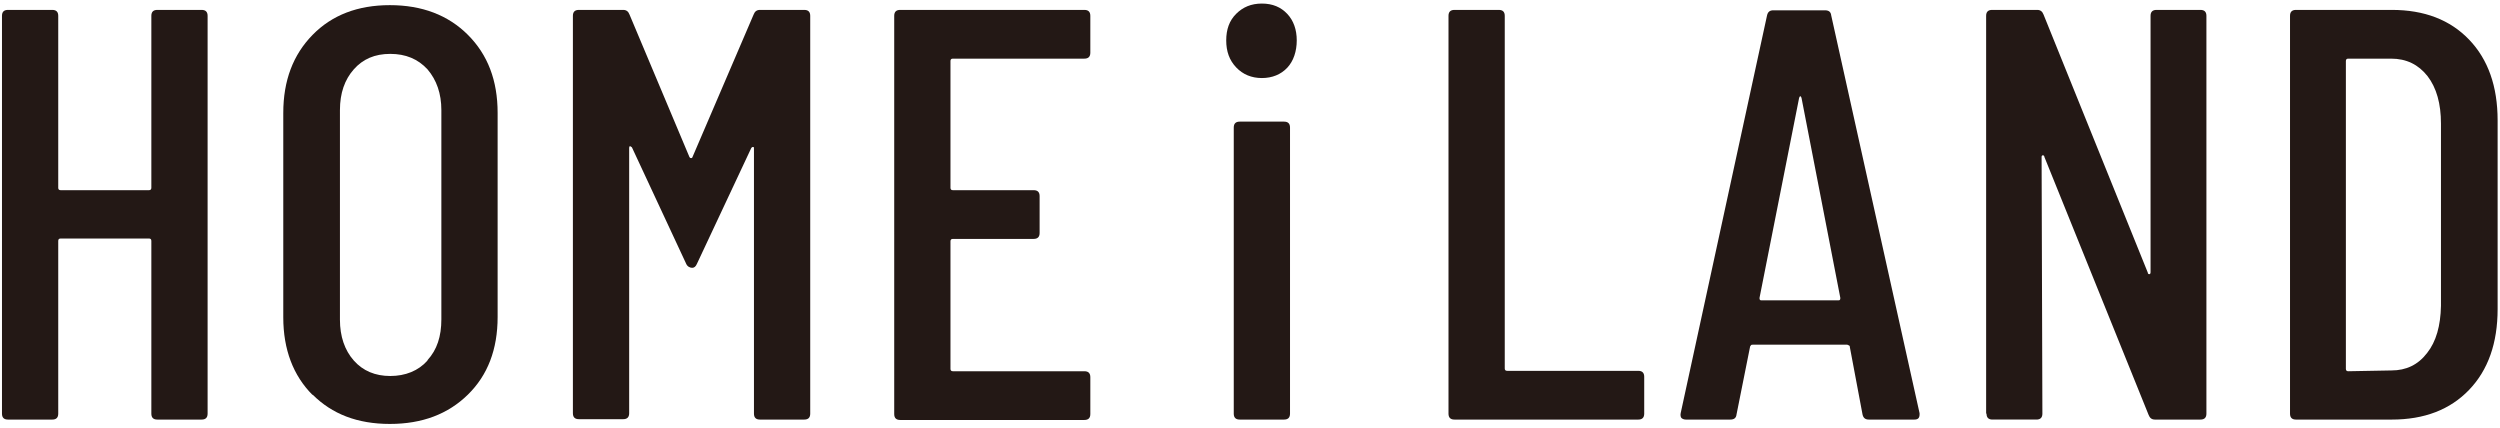 <?xml version="1.0" encoding="UTF-8"?>
<svg xmlns="http://www.w3.org/2000/svg" version="1.1" viewBox="0 0 631 108">
  <defs>
    <style>
      .cls-1 {
        fill: #231815;
      }
    </style>
  </defs>
  <!-- Generator: Adobe Illustrator 28.7.1, SVG Export Plug-In . SVG Version: 1.2.0 Build 142)  -->
  <g>
    <g id="_レイヤー_2">
      <g id="_レイヤー_1-2">
        <g>
          <path class="cls-1" d="M39.7,2.5h11.2c1,0,1.5.5,1.5,1.5v100.4c0,1-.5,1.5-1.5,1.5h-11.2c-1,0-1.5-.5-1.5-1.5v-43.6c0-.4-.2-.6-.6-.6H15.3c-.4,0-.6.2-.6.6v43.6c0,1-.5,1.5-1.5,1.5H2c-1,0-1.5-.5-1.5-1.5V4c0-1,.5-1.5,1.5-1.5h11.2c1,0,1.5.5,1.5,1.5v43.4c0,.4.2.6.6.6h22.3c.4,0,.6-.2.6-.6V4c0-1,.5-1.5,1.5-1.5h0Z"/>
          <path class="cls-1" d="M78.9,99.7c-4.9-4.9-7.4-11.5-7.4-19.6V28.5c0-8.2,2.5-14.7,7.4-19.7,4.9-5,11.4-7.5,19.5-7.5s14.7,2.5,19.7,7.5c5,5,7.5,11.5,7.5,19.7v51.5c0,8.2-2.5,14.7-7.5,19.6s-11.5,7.4-19.7,7.4-14.6-2.5-19.5-7.4ZM107.9,90.9c2.4-2.6,3.5-6,3.5-10.3V27.8c0-4.2-1.2-7.6-3.5-10.3-2.4-2.6-5.5-3.9-9.4-3.9s-6.9,1.3-9.2,3.9c-2.3,2.6-3.5,6-3.5,10.3v52.9c0,4.2,1.2,7.7,3.5,10.3,2.3,2.6,5.4,3.9,9.2,3.9s7.1-1.3,9.4-3.9h0Z"/>
          <path class="cls-1" d="M144.6,104.4V4c0-1,.5-1.5,1.5-1.5h11.2c.8,0,1.3.4,1.6,1.2l15.1,35.9c.1.2.2.3.4.3s.3,0,.4-.3l15.4-35.9c.3-.8.8-1.2,1.6-1.2h11.2c1,0,1.5.5,1.5,1.5v100.4c0,1-.5,1.5-1.5,1.5h-11.2c-1,0-1.5-.5-1.5-1.5V37.5c0-.3,0-.4-.2-.4s-.3,0-.5.3l-13.7,29.2c-.3.7-.7,1-1.2,1s-1.2-.3-1.5-1l-13.7-29.4c-.2-.2-.4-.3-.5-.3s-.2.2-.2.4v67c0,1-.5,1.5-1.5,1.5h-11.2c-1,0-1.5-.5-1.5-1.5h0Z"/>
          <path class="cls-1" d="M273.7,14.8h-33.2c-.4,0-.6.2-.6.6v32c0,.4.2.6.6.6h20.4c1,0,1.5.5,1.5,1.5v9.3c0,1-.5,1.5-1.5,1.5h-20.4c-.4,0-.6.2-.6.6v32.2c0,.4.2.6.6.6h33.2c1,0,1.5.5,1.5,1.5v9.3c0,1-.5,1.5-1.5,1.5h-46.5c-1,0-1.5-.5-1.5-1.5V4c0-1,.5-1.5,1.5-1.5h46.5c1,0,1.5.5,1.5,1.5v9.3c0,1-.5,1.5-1.5,1.5Z"/>
          <path class="cls-1" d="M312,17c-1.7-1.8-2.5-4-2.5-6.8s.8-5,2.5-6.7c1.7-1.7,3.8-2.6,6.5-2.6s4.8.9,6.4,2.6c1.6,1.7,2.4,4,2.4,6.7s-.8,5.2-2.4,6.9c-1.6,1.7-3.8,2.6-6.4,2.6s-4.8-.9-6.5-2.7ZM311.4,104.4V32.2c0-1,.5-1.5,1.5-1.5h11.2c1,0,1.5.5,1.5,1.5v72.2c0,1-.5,1.5-1.5,1.5h-11.2c-1,0-1.5-.5-1.5-1.5Z"/>
          <path class="cls-1" d="M365.6,104.4V4c0-1,.5-1.5,1.5-1.5h11.2c1,0,1.5.5,1.5,1.5v89c0,.4.2.6.6.6h33.1c1,0,1.5.5,1.5,1.5v9.3c0,1-.5,1.5-1.5,1.5h-46.4c-1,0-1.5-.5-1.5-1.5h0Z"/>
          <path class="cls-1" d="M470.1,104.6l-3.2-17c0-.2,0-.3-.2-.4-.1,0-.3-.2-.5-.2h-23.8c-.2,0-.4,0-.5.2s-.2.2-.2.4l-3.4,17c-.1.9-.6,1.3-1.6,1.3h-11.2c-.5,0-.9-.2-1.1-.4s-.3-.7-.2-1.2L446,3.9c.2-.9.7-1.3,1.6-1.3h13c1,0,1.5.4,1.6,1.3l22.3,100.4v.3c0,.9-.4,1.3-1.3,1.3h-11.5c-.9,0-1.4-.4-1.6-1.3h0ZM444.6,75.8h19.5c.3,0,.4-.2.4-.6l-9.8-50.5c-.1-.3-.2-.4-.3-.4s-.2.1-.3.4l-10,50.5c0,.4.1.6.4.6h0Z"/>
          <path class="cls-1" d="M501.3,104.4V4c0-1,.5-1.5,1.5-1.5h11.4c.8,0,1.3.4,1.6,1.2l26.3,65.1c0,.3.2.4.4.4.2,0,.3-.2.3-.5V4c0-1,.5-1.5,1.5-1.5h11.1c1,0,1.5.5,1.5,1.5v100.4c0,1-.5,1.5-1.5,1.5h-11.5c-.8,0-1.3-.4-1.6-1.2l-26.3-65.1c0-.3-.2-.4-.4-.4s-.3.2-.3.4l.2,64.8c0,1-.5,1.5-1.5,1.5h-11.1c-1,0-1.5-.5-1.5-1.5h0Z"/>
          <path class="cls-1" d="M578,104.4V4c0-1,.5-1.5,1.5-1.5h24.2c8.2,0,14.7,2.5,19.5,7.5,4.8,5,7.2,11.8,7.2,20.4v47.6c0,8.6-2.4,15.4-7.2,20.4-4.8,5-11.3,7.5-19.5,7.5h-24.2c-1,0-1.5-.5-1.5-1.5h0ZM592.8,93.7l10.8-.2c3.7,0,6.7-1.4,9-4.4,2.3-2.9,3.4-6.9,3.5-11.9V31.2c0-5-1.1-9-3.4-12-2.3-2.9-5.3-4.4-9.2-4.4h-10.8c-.4,0-.6.2-.6.6v77.7c0,.4.2.6.6.6h0Z"/>
        </g>
      </g>
    </g>
  </g>
</svg>